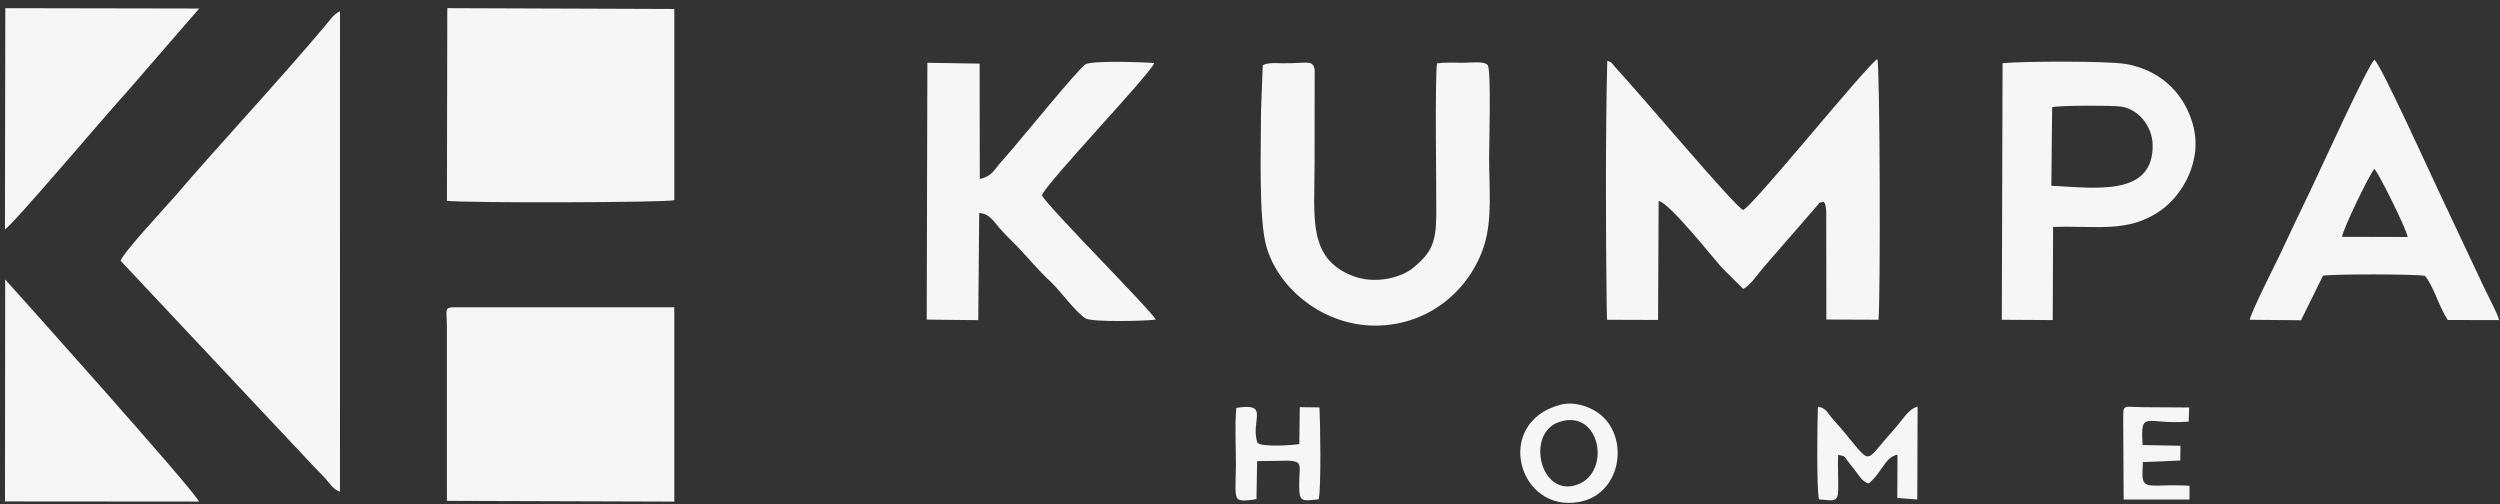 <?xml version="1.0" encoding="UTF-8"?> <svg xmlns="http://www.w3.org/2000/svg" width="238" height="48" viewBox="0 0 238 48" fill="none"><rect x="0" y="0" width="238" height="48" fill="#333333" stroke="none"/><path fill-rule="evenodd" clip-rule="evenodd" d="M11.486 24.831L29.634 44.154C30.06 44.621 30.497 45.03 30.944 45.517C31.405 46.018 31.661 46.562 32.364 46.808L32.368 1.076C31.757 1.346 31.38 1.946 30.991 2.408C26.64 7.588 21.058 13.555 16.628 18.718C15.803 19.68 11.683 24.078 11.486 24.831V24.831Z" fill="#F6F6F6"></path><path fill-rule="evenodd" clip-rule="evenodd" d="M42.547 31.251L42.547 46.409L42.544 47.682L64.194 47.753L64.194 29.251L62.33 29.254L44.14 29.253C42.071 29.254 42.547 29.085 42.547 31.251V31.251Z" fill="#F6F6F6"></path><path fill-rule="evenodd" clip-rule="evenodd" d="M42.547 19.114C44.063 19.337 63.481 19.293 64.195 19.054L64.196 0.855L42.583 0.776L42.547 19.114H42.547Z" fill="#F6F6F6"></path><path fill-rule="evenodd" clip-rule="evenodd" d="M165.944 19.99C165.103 19.615 156.177 8.982 153.905 6.551C153.543 6.163 153.486 5.903 153.012 5.795C152.835 12.985 152.867 22.004 152.959 29.289L152.989 30.443L157.848 30.459L157.902 19.129C158.869 19.254 162.959 24.396 163.895 25.455L165.944 27.497C166.551 27.259 167.207 26.263 167.852 25.496L172.909 19.672C173.459 19.076 172.9 19.424 173.612 19.201C173.761 19.432 173.723 19.3 173.802 19.669C173.861 19.943 173.856 20.082 173.858 20.365L173.868 30.419L178.835 30.439C179.031 28.285 178.976 6.346 178.725 5.623C177.674 6.247 166.887 19.635 165.944 19.99H165.944Z" fill="#F6F6F6"></path><path fill-rule="evenodd" clip-rule="evenodd" d="M190.572 30.444L195.419 30.471L195.455 21.607C199.64 21.46 202.606 22.218 205.719 20.023C207.661 18.653 209.882 15.282 208.669 11.53C207.708 8.56 205.396 6.609 202.367 6.092C200.607 5.791 192.7 5.826 190.644 6.011L190.572 30.444L190.572 30.444ZM195.365 10.207L195.288 17.683C199.413 17.884 205.04 18.761 204.93 13.77C204.89 11.991 203.567 10.38 201.925 10.145C201.096 10.025 196.028 10.023 195.365 10.207Z" fill="#F6F6F6"></path><path fill-rule="evenodd" clip-rule="evenodd" d="M88.223 30.426L93.129 30.48L93.221 20.292C94.151 20.279 94.672 21.165 95.105 21.66C95.698 22.34 96.118 22.72 96.766 23.388C97.952 24.609 98.728 25.622 100.066 26.866C100.921 27.661 102.478 29.821 103.369 30.321C104.011 30.681 109.021 30.566 110.027 30.427C109.622 29.568 99.797 19.761 99.189 18.589C99.653 17.361 109.456 7.121 109.886 6.005C108.813 5.909 104.027 5.749 103.347 6.119C102.673 6.485 96.668 13.945 95.331 15.384C94.64 16.128 94.539 16.736 93.276 17.04L93.26 6.056L88.287 5.978L88.223 30.426V30.426Z" fill="#F6F6F6"></path><path fill-rule="evenodd" clip-rule="evenodd" d="M120.213 6.205L120.051 10.564C120.051 13.961 119.8 20.856 120.57 23.507C121.742 27.543 126.038 31.031 130.99 30.998C136.216 30.963 140.009 27.412 141.29 23.372C142.086 20.866 141.763 17.776 141.763 15.022C141.763 13.718 141.972 6.751 141.634 6.199C141.3 5.794 140.004 5.974 139.372 5.975C138.52 5.977 137.652 5.92 136.806 6.029C136.592 7.429 136.75 17.995 136.736 20.372C136.72 23.172 136.245 24.044 134.622 25.429C133.358 26.508 130.834 27.054 128.82 26.284C124.456 24.617 125.149 20.684 125.149 15.557L125.157 6.618C124.961 5.649 124.487 6.047 122.073 6.023C121.513 6.017 120.725 5.94 120.213 6.205L120.213 6.205Z" fill="#F6F6F6"></path><path fill-rule="evenodd" clip-rule="evenodd" d="M214.18 30.443L219.055 30.488L221.152 26.244C222.165 26.082 229.844 26.085 230.858 26.257C231.761 27.419 232.149 29.128 233.028 30.462L237.918 30.474C237.736 29.781 236.915 28.279 236.55 27.51L232.102 18.069C231.628 17.081 226.624 6.074 226.043 5.679C225.439 6.169 220.758 16.47 219.991 18.051C218.954 20.184 218.057 22.102 217.06 24.215C216.618 25.15 214.269 29.762 214.18 30.443L214.18 30.443ZM222.959 22.547L229.217 22.561C229.011 21.612 226.424 16.431 226.043 16.086C225.611 16.493 223.092 21.728 222.959 22.547V22.547Z" fill="#F6F6F6"></path><path fill-rule="evenodd" clip-rule="evenodd" d="M0.475 47.735L18.934 47.75C18.845 47.056 0.523 26.625 0.495 26.61L0.475 47.735V47.735Z" fill="#F6F6F6"></path><path fill-rule="evenodd" clip-rule="evenodd" d="M0.471 21.834C1.252 21.388 10.22 10.77 12.046 8.789L18.963 0.811L0.506 0.777L0.471 21.834Z" fill="#F6F6F6"></path><path fill-rule="evenodd" clip-rule="evenodd" d="M148.49 38.547C142.144 40.287 144.546 48.889 150.375 47.778C154.436 47.005 155.167 41.478 152.168 39.326C151.282 38.69 149.847 38.174 148.49 38.546V38.547ZM148.415 40.177C145.21 41.264 146.643 47.476 150.213 46.118C153.426 44.896 152.333 38.848 148.415 40.177Z" fill="#F6F6F6"></path><path fill-rule="evenodd" clip-rule="evenodd" d="M173.168 47.538C174.509 47.635 174.983 47.893 174.998 46.61C175.011 45.514 174.951 44.404 174.983 43.302C175.862 43.477 175.375 43.308 176.476 44.62C176.888 45.11 177.214 45.831 177.892 46.03C179.208 44.969 179.415 43.514 180.64 43.286L180.624 47.406L182.526 47.552L182.557 38.714C181.686 38.907 181.132 39.979 180.185 41.027C177.087 44.459 178.527 44.381 174.453 39.86C174.018 39.377 173.863 38.829 173.068 38.714C173.003 40 172.93 46.676 173.167 47.538L173.168 47.538Z" fill="#F6F6F6"></path><path fill-rule="evenodd" clip-rule="evenodd" d="M119.616 47.521L119.675 43.902L122.62 43.856C124.238 43.928 123.578 44.349 123.702 46.787C123.759 47.892 124.378 47.615 125.536 47.536C125.79 46.533 125.689 40.164 125.615 38.785L123.738 38.763L123.695 42.271C123.273 42.368 120.038 42.614 119.694 42.129C119.035 39.997 120.933 38.309 117.698 38.833C117.54 40.424 117.662 42.613 117.662 44.27C117.662 44.998 117.577 46.306 117.644 46.958C117.72 47.693 118.023 47.768 119.616 47.521L119.616 47.521Z" fill="#F6F6F6"></path><path fill-rule="evenodd" clip-rule="evenodd" d="M202.13 40.168L202.171 47.553L208.439 47.553L208.444 46.245C204.901 46.026 203.981 46.767 203.962 45.161L203.997 43.991L207.561 43.841L207.578 42.437L203.978 42.367C203.763 38.913 204.254 40.474 208.365 40.134L208.408 38.792L203.928 38.764C202.026 38.74 202.13 38.406 202.13 40.168V40.168Z" fill="#F6F6F6"></path></svg> 